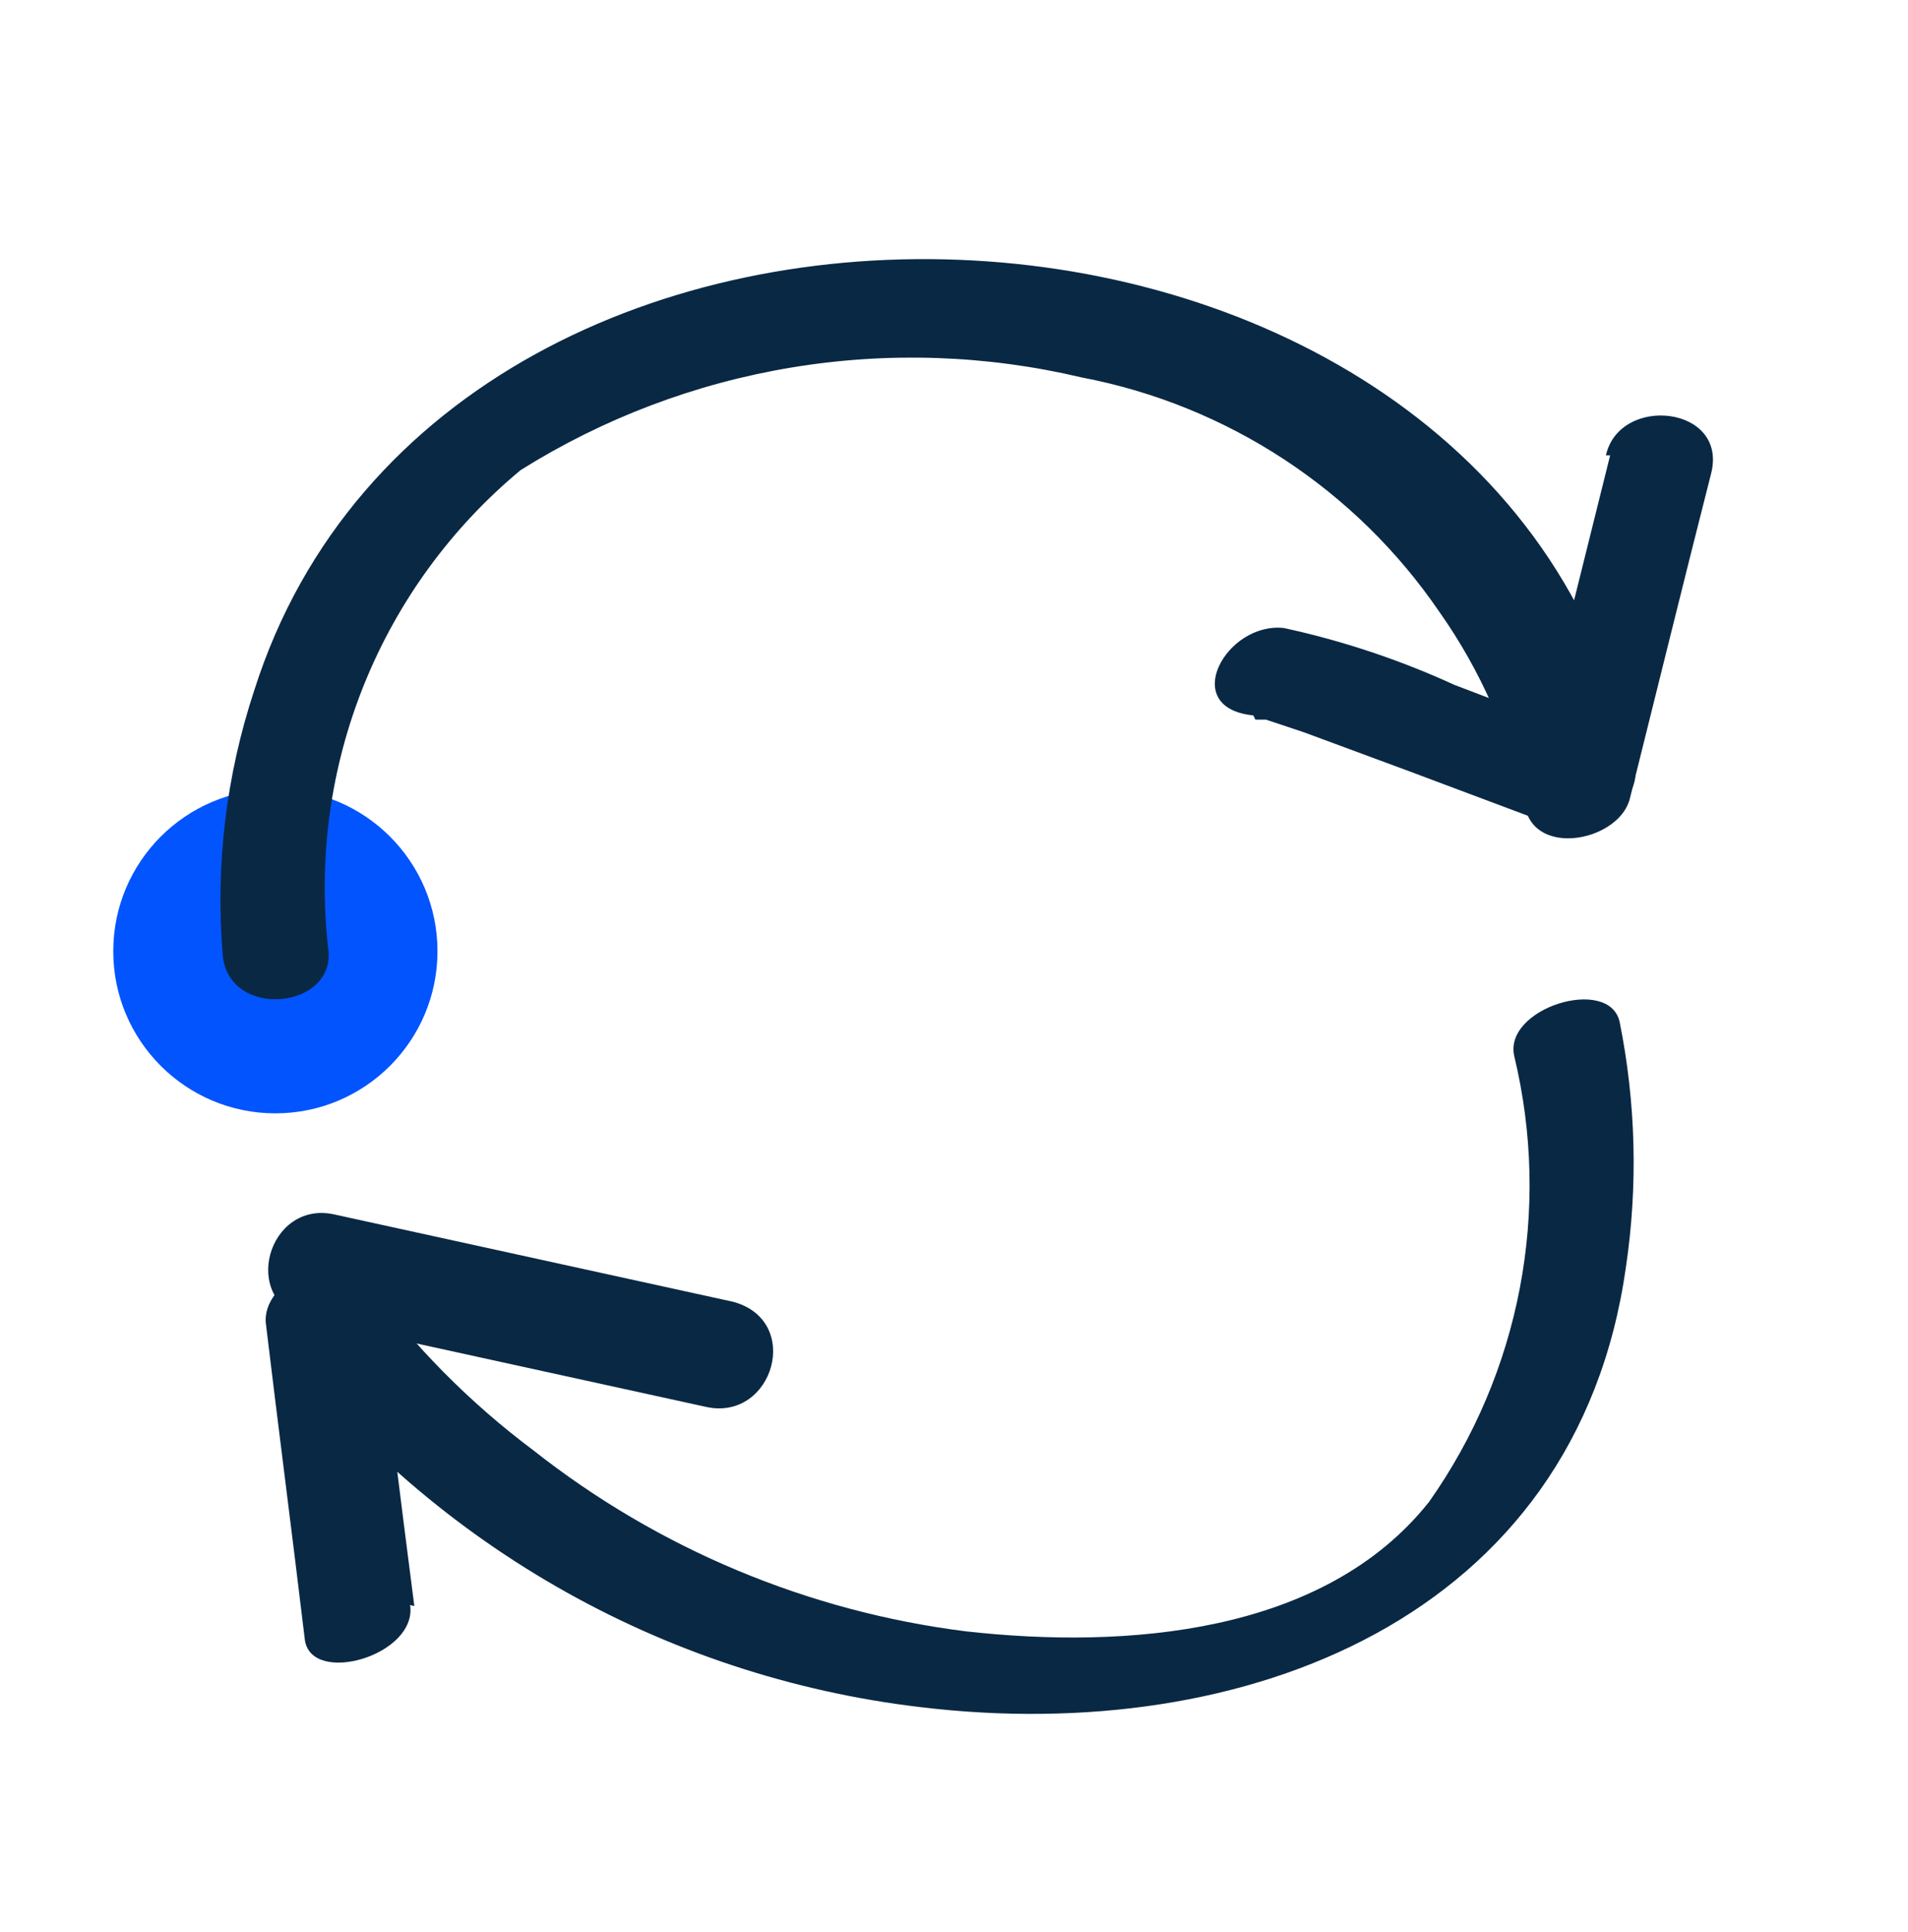 <svg width="80" height="81" viewBox="0 0 80 81" fill="none" xmlns="http://www.w3.org/2000/svg">
<path d="M52.637 30.167C52.416 30.167 52.637 30.167 53.078 30.167L54.667 30.697L59.081 32.33L65.083 34.581C67.246 35.419 70.203 32.197 67.467 31.182L60.979 28.71C58.688 27.66 56.291 26.861 53.829 26.327C51.401 26.062 49.415 29.681 52.549 29.99" fill="#092844"/>
<path d="M11.546 46.673C15.3 46.673 18.343 43.63 18.343 39.877C18.343 36.123 15.3 33.08 11.546 33.08C7.793 33.08 4.749 36.123 4.749 39.877C4.749 43.63 7.793 46.673 11.546 46.673Z" fill="#0254FF"/>
<path d="M67.511 19.089C66.407 23.502 65.26 28.181 64.112 32.683L68.526 32.33C63.538 5.451 18.829 3.244 10.664 28.931C9.477 32.511 9.027 36.294 9.34 40.053C9.604 42.79 14.194 42.304 13.753 39.7C13.339 35.959 13.86 32.174 15.27 28.685C16.68 25.195 18.934 22.11 21.83 19.707C25.298 17.533 29.164 16.071 33.203 15.404C37.241 14.737 41.371 14.88 45.354 15.823C51.462 16.987 56.859 20.527 60.361 25.665C62.081 28.107 63.297 30.868 63.936 33.786C64.333 35.993 67.952 35.242 68.349 33.433C69.453 29.019 70.6 24.341 71.748 19.839C72.454 17.014 67.908 16.529 67.334 19.089" fill="#092844"/>
<path d="M17.372 67.329C16.799 62.916 16.269 58.502 15.695 54.089L11.282 55.854C14.535 60.185 18.634 63.811 23.33 66.512C28.026 69.213 33.222 70.932 38.602 71.566C52.151 73.199 66.098 67.859 68.173 53.118C68.681 49.7 68.591 46.221 67.908 42.834C67.467 40.892 63.009 42.26 63.494 44.29C64.261 47.478 64.339 50.791 63.722 54.011C63.106 57.23 61.809 60.281 59.919 62.96C55.506 68.521 47.208 69.139 40.5 68.388C33.875 67.556 27.603 64.932 22.36 60.797C19.679 58.792 17.313 56.397 15.342 53.691C14.239 52.102 10.929 53.691 11.149 55.501C11.679 59.914 12.253 64.328 12.782 68.742C13.047 70.684 17.505 69.404 17.196 67.285" fill="#092844"/>
<path d="M30.745 54.574L14.018 50.911C11.237 50.293 10.002 54.53 12.915 55.324L29.642 58.987C32.423 59.561 33.658 55.368 30.745 54.574Z" fill="#092844"/>
</svg>

